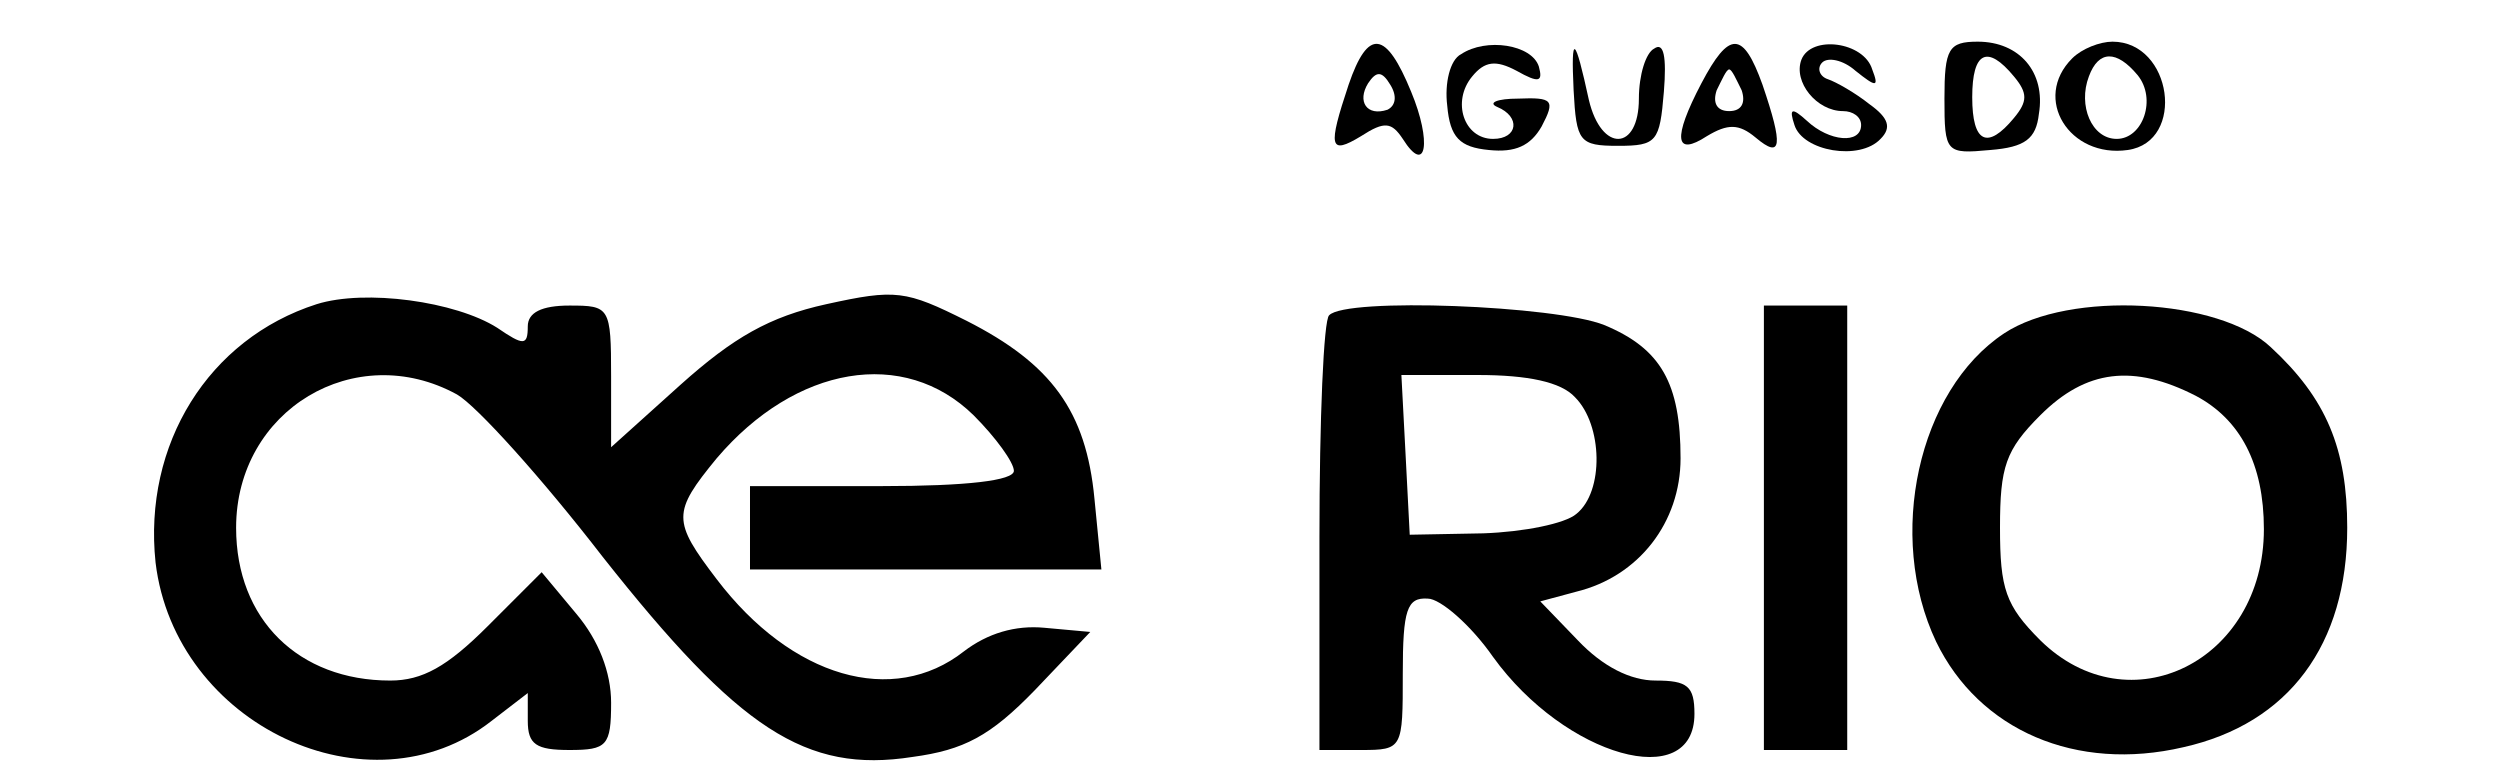 <?xml version="1.0" encoding="UTF-8" standalone="no"?>
<svg
   version="1.0"
   width="180pt"
   height="55pt"
   viewBox="0 0 180 55"
   preserveAspectRatio="xMidYMid meet"
   id="svg11"
   sodipodi:docname="ae-aguas.svg"
   inkscape:version="1.3.2 (091e20e, 2023-11-25, custom)"
   xmlns:inkscape="http://www.inkscape.org/namespaces/inkscape"
   xmlns:sodipodi="http://sodipodi.sourceforge.net/DTD/sodipodi-0.dtd"
   xmlns="http://www.w3.org/2000/svg"
   xmlns:svg="http://www.w3.org/2000/svg">
  <defs
     id="defs11" />
  <sodipodi:namedview
     id="namedview11"
     pagecolor="#ffffff"
     bordercolor="#000000"
     borderopacity="0.25"
     inkscape:showpageshadow="2"
     inkscape:pageopacity="0.0"
     inkscape:pagecheckerboard="0"
     inkscape:deskcolor="#d1d1d1"
     inkscape:document-units="pt"
     inkscape:zoom="3.6833333"
     inkscape:cx="120"
     inkscape:cy="36.78733"
     inkscape:window-width="1920"
     inkscape:window-height="991"
     inkscape:window-x="-9"
     inkscape:window-y="-9"
     inkscape:window-maximized="1"
     inkscape:current-layer="svg11" />
  <g
     transform="translate(0,55) scale(0.1,-0.1)"
     fill="#000000"
     stroke="none"
     id="g11">
    <path
       d="M971 489 c-15 -45 -14 -51 9 -37 17 11 22 10 30 -2 17 -27 21 -2 6 34 -18 44 -31 46 -45 5z m28 -18 c-15 -5 -22 6 -14 19 6 9 10 9 16 -1 5 -8 4 -15 -2 -18z"
       id="path1" />
    <path
       d="M1052 511 c-8 -4 -12 -21 -10 -37 2 -23 9 -30 30 -32 19 -2 30 3 38 17 10 19 8 21 -17 20 -15 0 -22 -3 -15 -6 17 -7 15 -23 -3 -23 -21 0 -30 27 -15 45 9 11 17 12 32 4 16 -9 19 -8 16 3 -5 16 -38 21 -56 9z"
       id="path2" />
    <path
       d="M1133 485 c2 -37 4 -40 32 -40 28 0 30 3 33 39 2 25 0 36 -7 31 -6 -3 -11 -19 -11 -36 0 -38 -27 -39 -36 -1 -10 46 -13 49 -11 7z"
       id="path3" />
    <path
       d="M1225 490 c-21 -40 -19 -53 4 -38 15 9 23 9 35 -1 19 -16 20 -6 5 38 -14 39 -24 39 -44 1z m29 -5 c3 -9 0 -15 -9 -15 -9 0 -12 6 -9 15 4 8 7 15 9 15 2 0 5 -7 9 -15z"
       id="path4" />
    <path
       d="M1297 507 c-6 -16 11 -37 30 -37 7 0 13 -4 13 -10 0 -14 -23 -12 -39 3 -11 10 -13 9 -9 -3 6 -19 47 -26 62 -10 8 8 6 15 -8 25 -10 8 -24 16 -30 18 -6 2 -8 8 -4 12 4 4 15 2 24 -6 15 -12 17 -12 12 1 -6 20 -44 25 -51 7z"
       id="path5" />
    <path
       d="M1400 479 c0 -39 1 -40 33 -37 25 2 33 8 35 26 5 30 -14 52 -44 52 -21 0 -24 -5 -24 -41z m50 16 c10 -12 10 -18 0 -30 -19 -23 -30 -18 -30 15 0 33 11 38 30 15z"
       id="path6" />
    <path
       d="M1492 508 c-29 -29 -2 -72 40 -66 42 6 32 78 -11 78 -9 0 -22 -5 -29 -12z m47 -12 c14 -17 4 -46 -15 -46 -18 0 -28 24 -20 45 7 19 20 19 35 1z"
       id="path7" />
    <path
       d="M228 331 c-78 -25 -125 -101 -116 -186 14 -117 154 -183 242 -114 l26 20 0 -20 c0 -17 6 -21 30 -21 27 0 30 3 30 34 0 22 -9 45 -25 64 l-25 30 -39 -39 c-29 -29 -47 -39 -70 -39 -66 0 -111 44 -111 110 0 85 86 136 159 96 14 -8 61 -60 105 -117 98 -124 146 -156 223 -144 37 5 56 15 88 48 l40 42 -33 3 c-21 2 -41 -4 -58 -17 -51 -40 -124 -19 -178 52 -32 42 -32 48 0 87 57 67 135 80 185 31 16 -16 29 -34 29 -40 0 -7 -34 -11 -95 -11 l-95 0 0 -30 0 -30 126 0 127 0 -5 51 c-6 63 -31 97 -92 128 -44 22 -51 23 -101 12 -41 -9 -67 -24 -105 -58 l-50 -45 0 51 c0 50 -1 51 -30 51 -20 0 -30 -5 -30 -15 0 -14 -3 -14 -22 -1 -30 19 -95 28 -130 17z"
       id="path8" />
    <path
       d="M957 323 c-4 -3 -7 -75 -7 -160 l0 -153 30 0 c30 0 30 1 30 55 0 46 3 55 18 54 9 0 31 -19 47 -42 52 -72 145 -98 145 -41 0 20 -5 24 -28 24 -18 0 -38 10 -56 29 l-27 28 26 7 c45 11 75 50 75 96 0 54 -14 79 -55 96 -35 14 -186 20 -198 7z m177 -59 c20 -20 21 -68 1 -84 -8 -7 -38 -13 -67 -14 l-53 -1 -3 58 -3 57 55 0 c36 0 60 -5 70 -16z"
       id="path9" />
    <path
       d="M1270 170 l0 -160 30 0 30 0 0 160 0 160 -30 0 -30 0 0 -160z"
       id="path10" />
    <path
       d="M1443 310 c-62 -41 -85 -146 -49 -222 31 -64 101 -94 178 -76 76 17 118 74 118 158 0 57 -15 93 -55 130 -37 35 -145 41 -192 10z m138 -45 c32 -17 49 -49 49 -96 0 -95 -97 -143 -161 -80 -25 25 -29 37 -29 81 0 44 4 56 29 81 33 33 67 37 112 14z"
       id="path11" />
  </g>
</svg>
